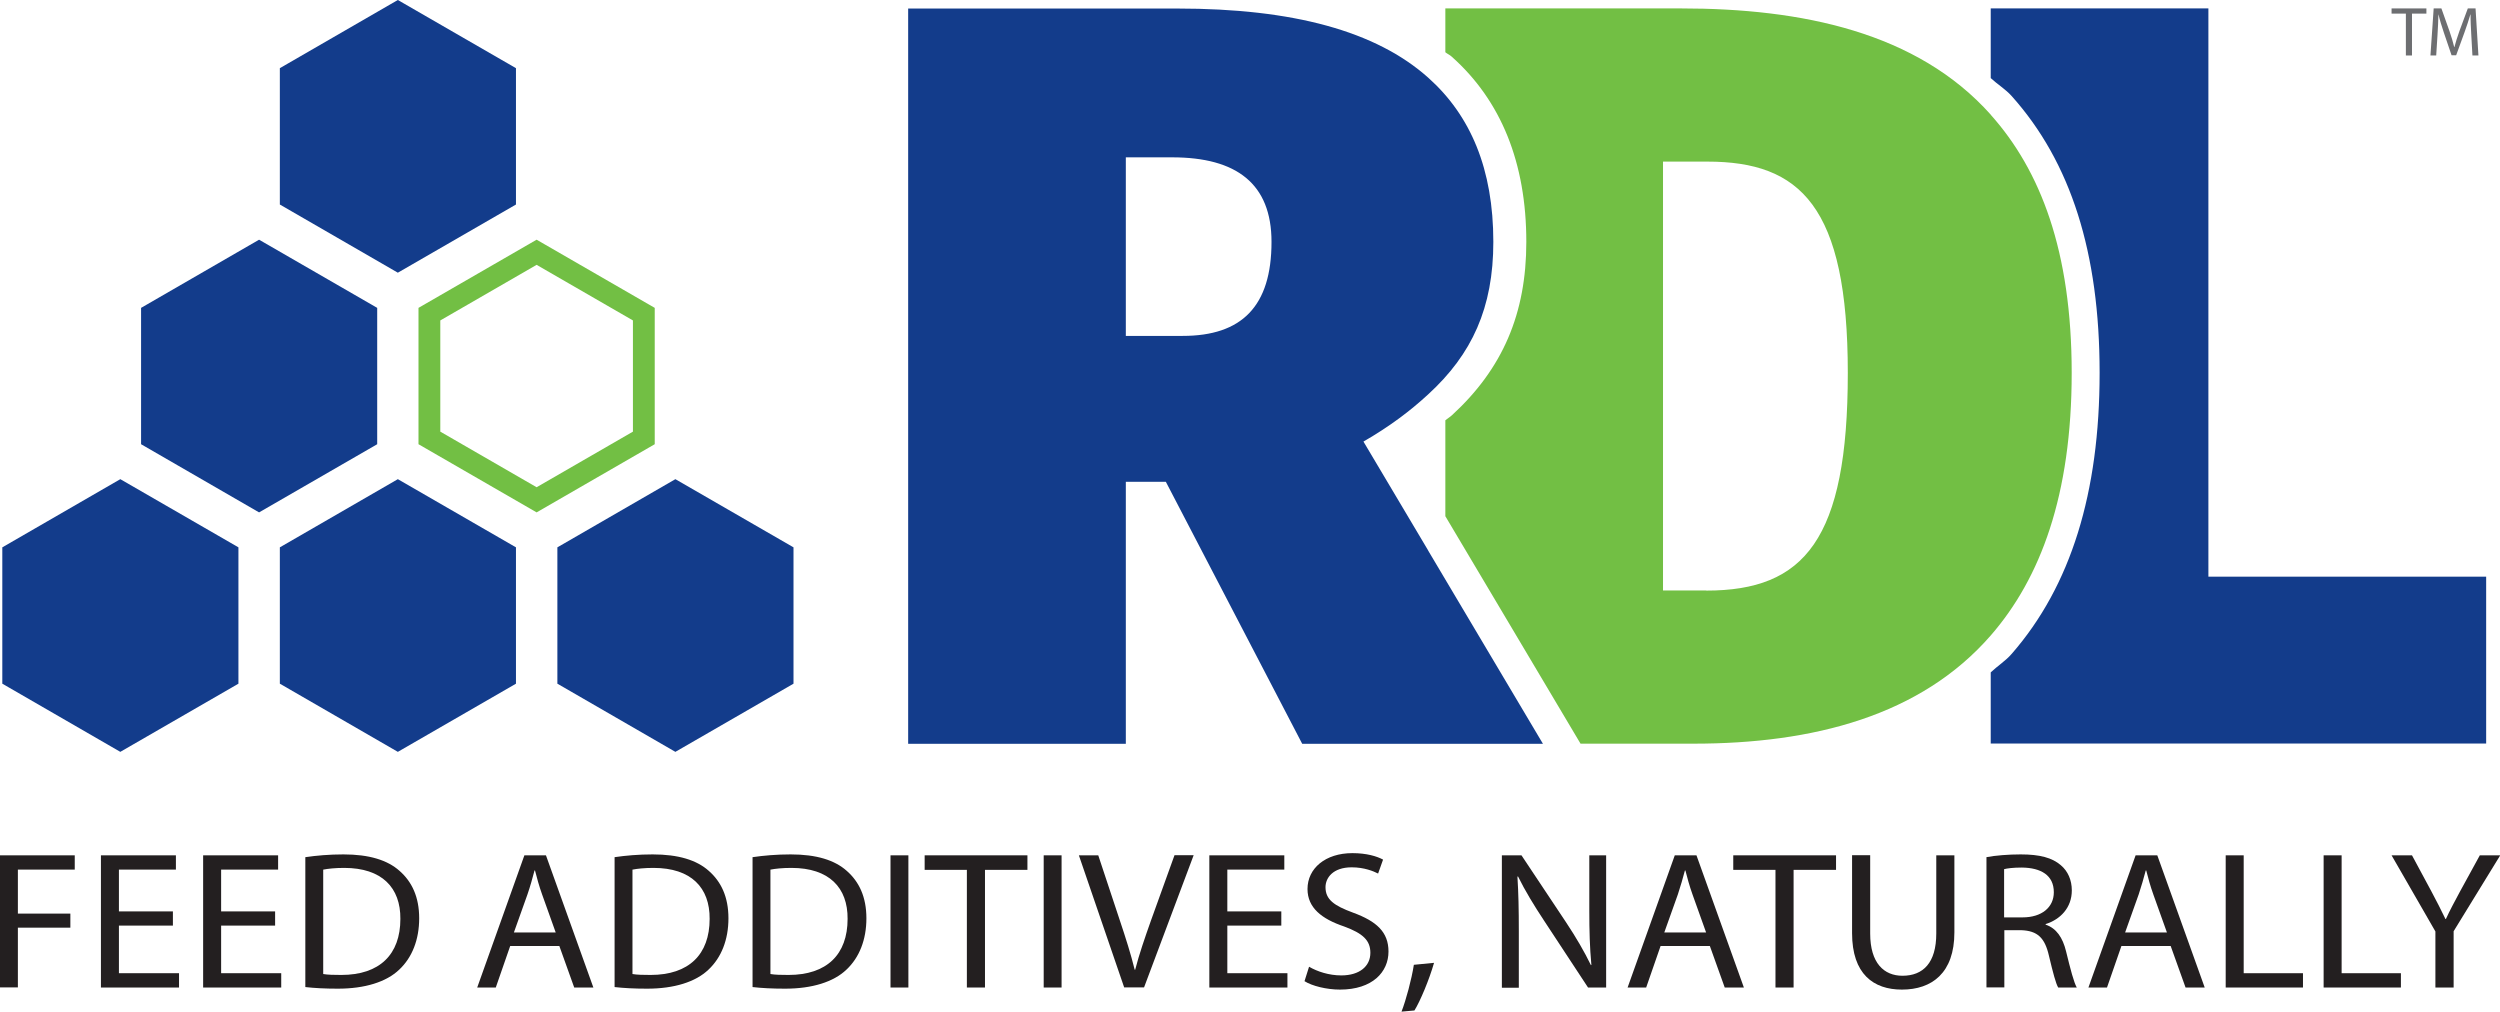 <?xml version="1.0" encoding="UTF-8"?><svg id="Layer_1" xmlns="http://www.w3.org/2000/svg" viewBox="0 0 216.73 87.7"><path d="m46.52,22.96l8.35,4.82v9.64l-8.35,4.82-8.35-4.82v-9.64l8.35-4.82m0-2.18l-10.24,5.91v11.82l10.24,5.91,10.24-5.91v-11.82l-10.24-5.91h0Z" style="fill:#72bf44; stroke-width:0px;"/><polygon points="12.23 26.69 12.23 38.51 22.46 44.42 32.7 38.51 32.7 26.69 22.46 20.78 12.23 26.69" style="fill:#133c8b; stroke-width:0px;"/><polygon points="48.32 47.45 48.32 59.27 58.55 65.18 68.79 59.27 68.79 47.45 58.55 41.54 48.32 47.45" style="fill:#133c8b; stroke-width:0px;"/><polygon points="24.26 47.45 24.26 59.27 34.49 65.18 44.73 59.27 44.73 47.45 34.49 41.54 24.26 47.45" style="fill:#133c8b; stroke-width:0px;"/><polygon points=".2 47.45 .2 59.27 10.43 65.18 20.67 59.27 20.67 47.45 10.43 41.54 .2 47.45" style="fill:#133c8b; stroke-width:0px;"/><polygon points="24.26 5.91 24.26 17.73 34.49 23.64 44.73 17.73 44.73 5.91 34.49 0 24.26 5.91" style="fill:#133c8b; stroke-width:0px;"/><path d="m191.45,50V.73h-18.87v6.04c.58.54,1.28.96,1.81,1.55,5.14,5.74,7.63,13.59,7.63,24s-2.49,18.47-7.61,24.35c-.53.62-1.24,1.06-1.83,1.62v6.17h42.95v-14.47h-24.08Z" style="fill:#133c8b; stroke-width:0px;"/><path d="m172.59,9.95c-6.4-7.17-16.4-9.22-26.87-9.22h-20.42v3.8c.17.14.39.23.55.38,4.29,3.82,6.47,9.22,6.47,16.06,0,6.22-2.05,10.99-6.44,15.02-.18.17-.4.29-.58.45v8.31l11.72,19.72h9.8c10.38,0,19.71-2.42,25.77-9.39,4.31-4.96,7.01-12.16,7.01-22.75s-2.72-17.56-7.01-22.37Zm-24.67,41.24h-3.75V14.01h3.84c8.06,0,12.18,3.85,12.18,18.32s-3.76,18.87-12.27,18.87Z" style="fill:#72bf44; stroke-width:0px;"/><path d="m123.81,47.72l-5.61-9.44c2.26-1.3,4.06-2.66,5.61-4.09,3.8-3.48,5.65-7.5,5.65-13.22,0-6.3-1.96-10.95-5.65-14.24-4.52-4.03-11.7-5.99-21.73-5.99h-23.35v63.74h18.87v-22.71h3.47l11.82,22.71h20.87l-9.95-16.75Zm-21.27-18.6h-4.94v-15.48h4.02c5.58,0,8.61,2.29,8.61,7.33,0,5.58-2.57,8.15-7.7,8.15Z" style="fill:#133c8b; stroke-width:0px;"/><path d="m208.57,1.18h-1.24v-.45h3.02v.45h-1.25v3.63h-.53V1.18Z" style="fill:#6d6e71; stroke-width:0px;"/><path d="m214.24,3.02c-.03-.57-.07-1.25-.06-1.76h-.02c-.14.48-.31.99-.51,1.55l-.72,1.98h-.4l-.66-1.94c-.19-.58-.36-1.1-.47-1.59h-.01c-.01.51-.04,1.19-.08,1.8l-.11,1.75h-.5l.28-4.08h.67l.7,1.97c.17.5.31.95.41,1.38h.02c.1-.41.25-.86.43-1.38l.73-1.97h.67l.25,4.08h-.52l-.1-1.79Z" style="fill:#6d6e71; stroke-width:0px;"/><path d="m0,74.15h6.48v1.24H1.55v3.81h4.55v1.22H1.55v5.18H0v-11.46Z" style="fill:#231f20; stroke-width:0px;"/><path d="m14.99,80.24h-4.68v4.13h5.21v1.24h-6.77v-11.46h6.5v1.24h-4.94v3.62h4.68v1.22Z" style="fill:#231f20; stroke-width:0px;"/><path d="m23.85,80.24h-4.68v4.13h5.21v1.24h-6.77v-11.46h6.5v1.24h-4.94v3.62h4.68v1.22Z" style="fill:#231f20; stroke-width:0px;"/><path d="m26.47,74.31c.95-.14,2.07-.24,3.3-.24,2.23,0,3.82.49,4.87,1.43,1.07.94,1.7,2.26,1.7,4.11s-.61,3.4-1.73,4.45c-1.12,1.07-2.98,1.65-5.32,1.65-1.11,0-2.04-.05-2.82-.14v-11.27Zm1.55,10.13c.39.07.96.08,1.57.08,3.32,0,5.12-1.77,5.12-4.86.02-2.7-1.59-4.42-4.87-4.42-.8,0-1.41.07-1.82.15v9.04Z" style="fill:#231f20; stroke-width:0px;"/><path d="m44.23,82.01l-1.25,3.6h-1.61l4.09-11.46h1.87l4.11,11.46h-1.66l-1.29-3.6h-4.27Zm3.95-1.16l-1.18-3.3c-.27-.75-.45-1.43-.62-2.09h-.04c-.18.68-.37,1.38-.61,2.07l-1.18,3.31h3.62Z" style="fill:#231f20; stroke-width:0px;"/><path d="m53.28,74.31c.95-.14,2.07-.24,3.3-.24,2.23,0,3.82.49,4.87,1.43,1.07.94,1.7,2.26,1.7,4.11s-.61,3.4-1.73,4.45c-1.12,1.07-2.98,1.65-5.32,1.65-1.11,0-2.04-.05-2.82-.14v-11.27Zm1.55,10.13c.39.07.96.08,1.57.08,3.32,0,5.12-1.77,5.12-4.86.02-2.7-1.59-4.42-4.87-4.42-.8,0-1.41.07-1.82.15v9.04Z" style="fill:#231f20; stroke-width:0px;"/><path d="m65.24,74.31c.95-.14,2.07-.24,3.3-.24,2.23,0,3.82.49,4.87,1.43,1.07.94,1.7,2.26,1.7,4.11s-.61,3.4-1.73,4.45c-1.12,1.07-2.98,1.65-5.32,1.65-1.11,0-2.04-.05-2.82-.14v-11.27Zm1.55,10.13c.39.07.96.08,1.57.08,3.32,0,5.12-1.77,5.12-4.86.02-2.7-1.59-4.42-4.87-4.42-.8,0-1.41.07-1.82.15v9.04Z" style="fill:#231f20; stroke-width:0px;"/><path d="m78.75,74.15v11.46h-1.55v-11.46h1.55Z" style="fill:#231f20; stroke-width:0px;"/><path d="m83.82,75.41h-3.66v-1.26h8.91v1.26h-3.68v10.2h-1.57v-10.2Z" style="fill:#231f20; stroke-width:0px;"/><path d="m92.03,74.15v11.46h-1.55v-11.46h1.55Z" style="fill:#231f20; stroke-width:0px;"/><path d="m97.46,85.61l-3.93-11.46h1.68l1.87,5.64c.52,1.55.96,2.94,1.29,4.28h.04c.34-1.33.84-2.77,1.37-4.27l2.04-5.66h1.66l-4.3,11.46h-1.71Z" style="fill:#231f20; stroke-width:0px;"/><path d="m111.08,80.24h-4.68v4.13h5.21v1.24h-6.77v-11.46h6.5v1.24h-4.94v3.62h4.68v1.22Z" style="fill:#231f20; stroke-width:0px;"/><path d="m113.49,83.81c.7.41,1.71.75,2.79.75,1.59,0,2.52-.8,2.52-1.96,0-1.07-.64-1.68-2.27-2.28-1.96-.66-3.18-1.63-3.18-3.25,0-1.79,1.55-3.11,3.89-3.11,1.23,0,2.12.27,2.66.56l-.43,1.21c-.39-.2-1.2-.54-2.29-.54-1.64,0-2.27.93-2.27,1.72,0,1.07.73,1.6,2.39,2.21,2.04.75,3.07,1.68,3.07,3.37,0,1.77-1.38,3.3-4.21,3.3-1.16,0-2.43-.32-3.07-.73l.39-1.24Z" style="fill:#231f20; stroke-width:0px;"/><path d="m121.5,87.7c.39-1,.88-2.82,1.07-4.06l1.75-.17c-.41,1.44-1.2,3.33-1.7,4.13l-1.12.1Z" style="fill:#231f20; stroke-width:0px;"/><path d="m130.2,85.61v-11.46h1.7l3.86,5.8c.89,1.34,1.59,2.55,2.16,3.72l.04-.02c-.14-1.53-.18-2.92-.18-4.71v-4.79h1.46v11.46h-1.57l-3.82-5.81c-.84-1.27-1.64-2.58-2.25-3.82l-.05.02c.09,1.45.12,2.82.12,4.73v4.9h-1.46Z" style="fill:#231f20; stroke-width:0px;"/><path d="m143.96,82.01l-1.25,3.6h-1.61l4.09-11.46h1.88l4.11,11.46h-1.66l-1.29-3.6h-4.27Zm3.95-1.16l-1.18-3.3c-.27-.75-.45-1.43-.62-2.09h-.04c-.18.68-.38,1.38-.61,2.07l-1.18,3.31h3.62Z" style="fill:#231f20; stroke-width:0px;"/><path d="m153.92,75.41h-3.66v-1.26h8.91v1.26h-3.68v10.2h-1.57v-10.2Z" style="fill:#231f20; stroke-width:0px;"/><path d="m162.13,74.15v6.78c0,2.57,1.2,3.66,2.8,3.66,1.79,0,2.93-1.12,2.93-3.66v-6.78h1.57v6.68c0,3.52-1.95,4.96-4.55,4.96-2.46,0-4.32-1.34-4.32-4.9v-6.75h1.57Z" style="fill:#231f20; stroke-width:0px;"/><path d="m172.2,74.31c.79-.15,1.91-.24,2.98-.24,1.66,0,2.73.29,3.48.94.61.51.95,1.29.95,2.18,0,1.51-1,2.52-2.27,2.92v.05c.93.31,1.48,1.12,1.77,2.31.39,1.6.68,2.7.93,3.14h-1.61c-.2-.32-.46-1.31-.8-2.74-.36-1.58-1-2.18-2.41-2.23h-1.46v4.96h-1.55v-11.3Zm1.55,5.22h1.59c1.66,0,2.71-.87,2.71-2.18,0-1.48-1.12-2.12-2.77-2.14-.75,0-1.29.07-1.54.14v4.18Z" style="fill:#231f20; stroke-width:0px;"/><path d="m183.91,82.01l-1.25,3.6h-1.61l4.09-11.46h1.88l4.11,11.46h-1.66l-1.29-3.6h-4.27Zm3.95-1.16l-1.18-3.3c-.27-.75-.45-1.43-.62-2.09h-.04c-.18.68-.38,1.38-.61,2.07l-1.18,3.31h3.62Z" style="fill:#231f20; stroke-width:0px;"/><path d="m192.96,74.15h1.55v10.22h5.14v1.24h-6.7v-11.46Z" style="fill:#231f20; stroke-width:0px;"/><path d="m201.45,74.15h1.55v10.22h5.14v1.24h-6.7v-11.46Z" style="fill:#231f20; stroke-width:0px;"/><path d="m211.13,85.61v-4.86l-3.8-6.6h1.77l1.7,3.16c.46.87.82,1.56,1.2,2.36h.04c.34-.75.75-1.5,1.21-2.36l1.73-3.16h1.77l-4.04,6.58v4.88h-1.57Z" style="fill:#231f20; stroke-width:0px;"/></svg>